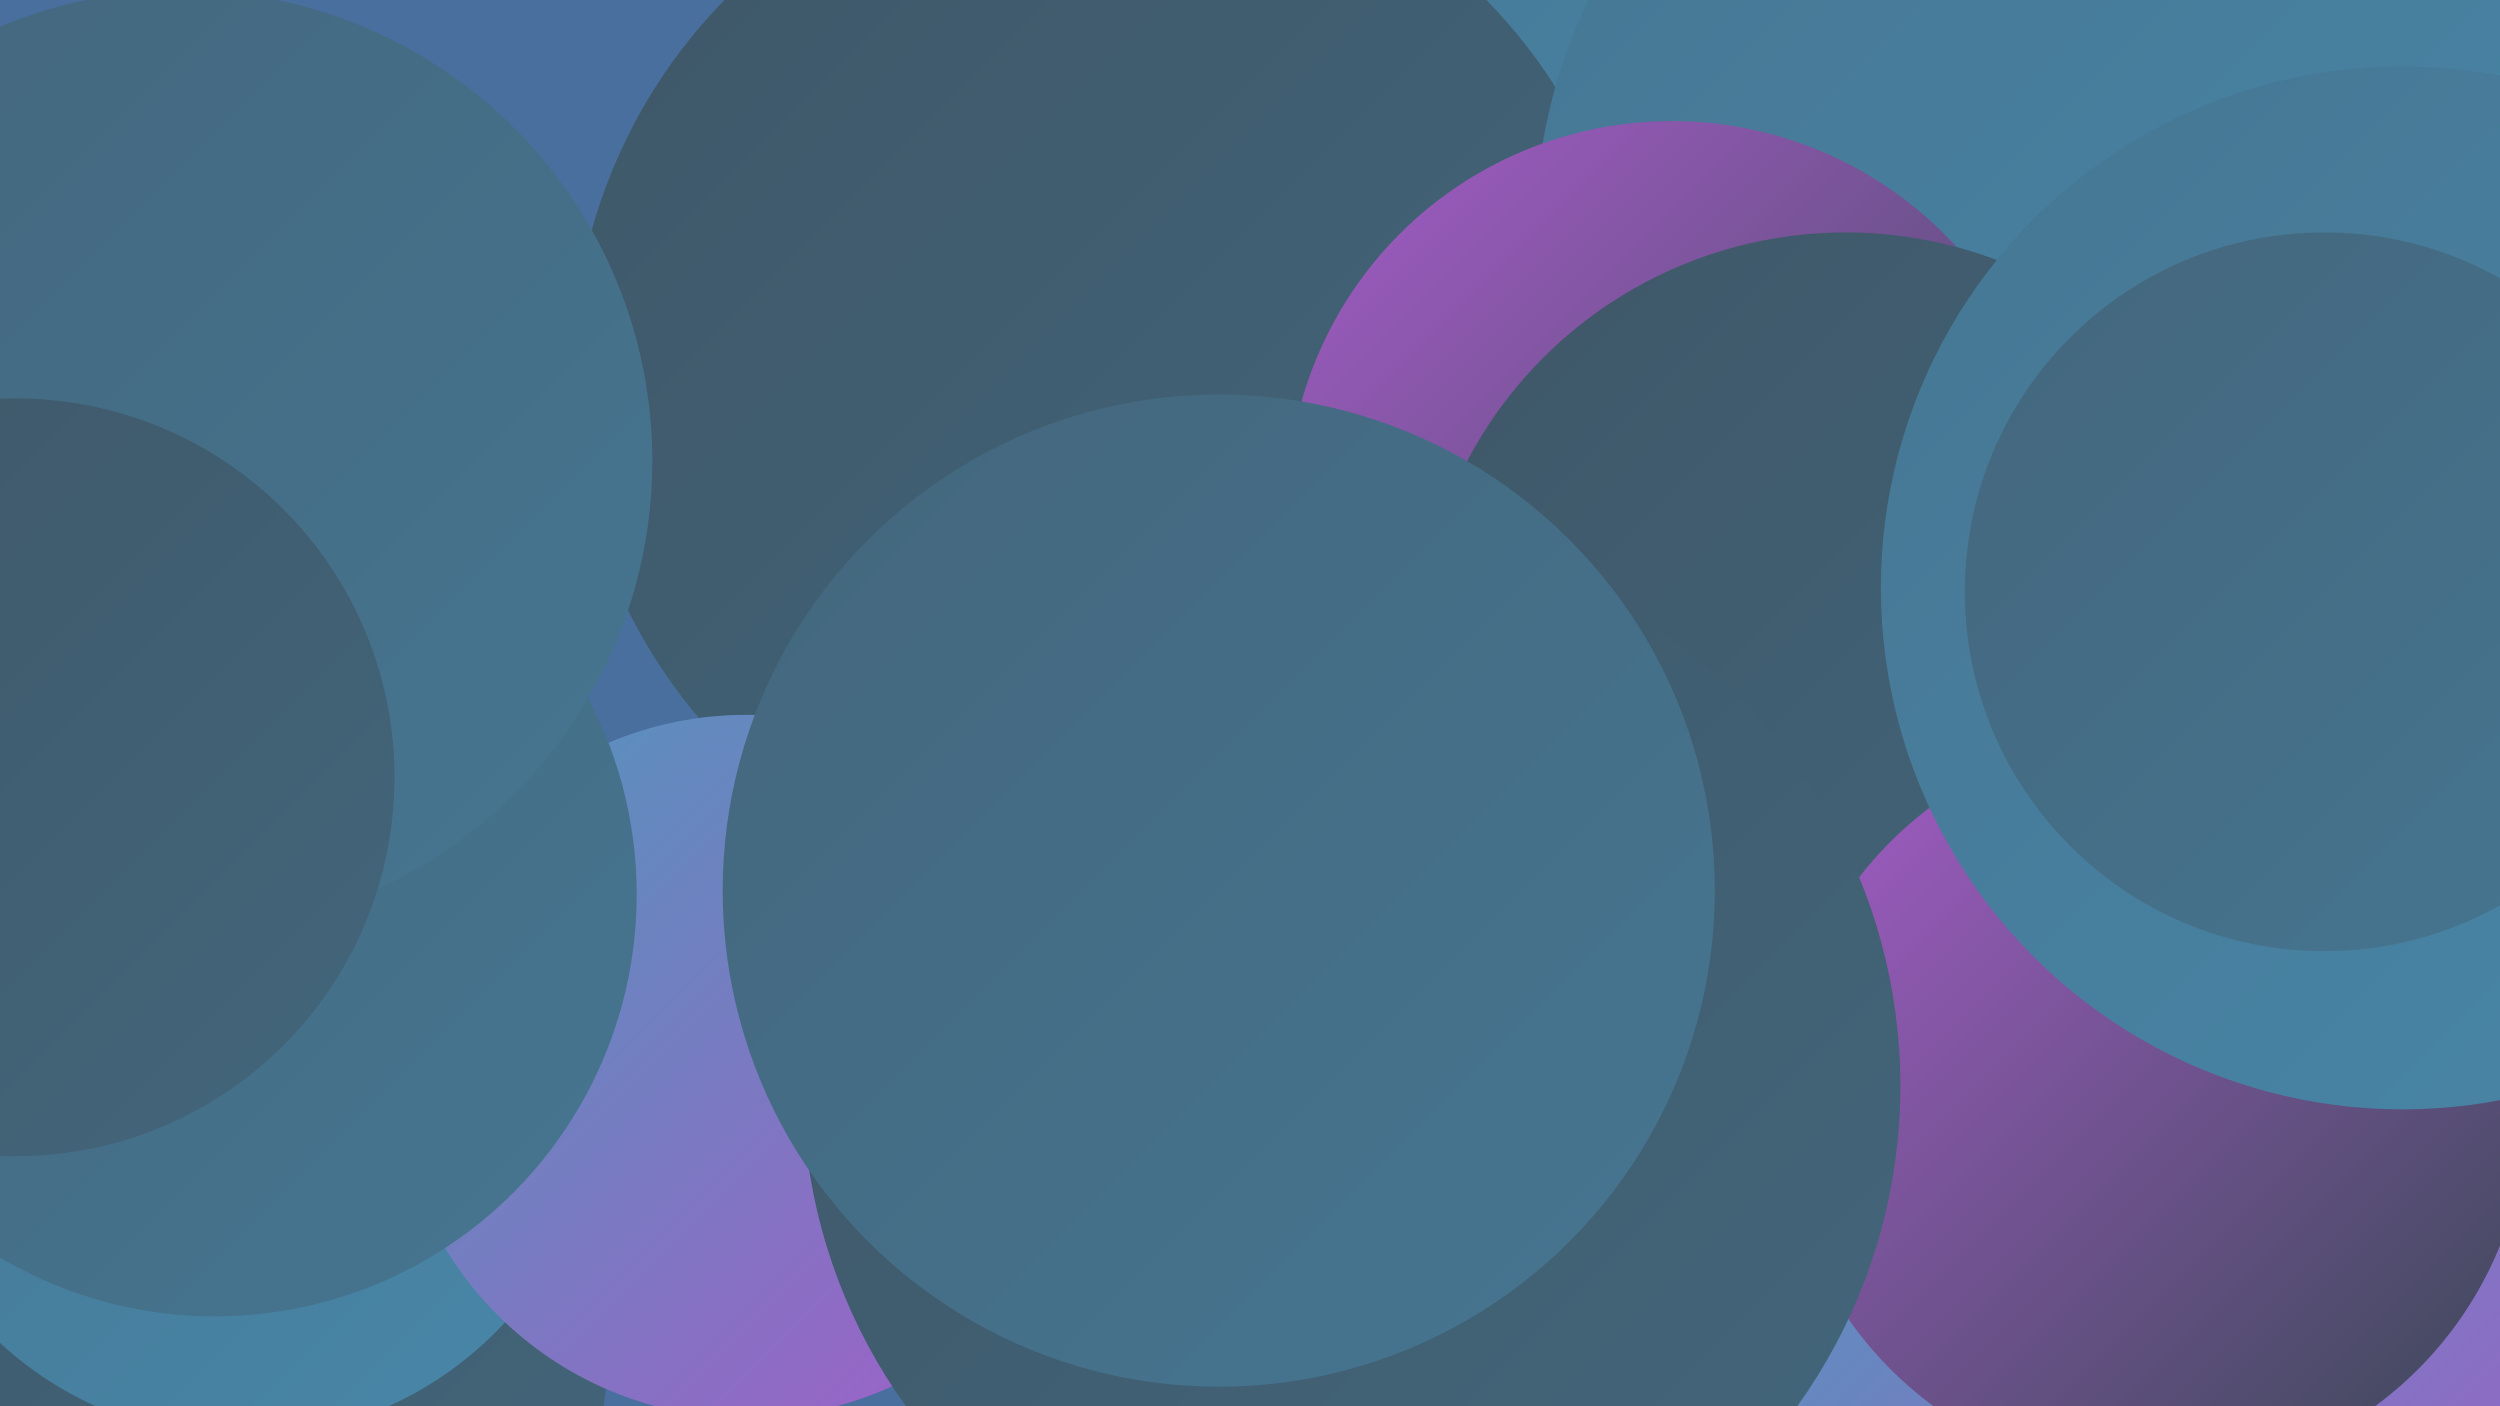 <?xml version="1.0" encoding="UTF-8"?><svg width="1280" height="720" xmlns="http://www.w3.org/2000/svg"><defs><linearGradient id="grad0" x1="0%" y1="0%" x2="100%" y2="100%"><stop offset="0%" style="stop-color:#384854;stop-opacity:1" /><stop offset="100%" style="stop-color:#3e5767;stop-opacity:1" /></linearGradient><linearGradient id="grad1" x1="0%" y1="0%" x2="100%" y2="100%"><stop offset="0%" style="stop-color:#3e5767;stop-opacity:1" /><stop offset="100%" style="stop-color:#43667c;stop-opacity:1" /></linearGradient><linearGradient id="grad2" x1="0%" y1="0%" x2="100%" y2="100%"><stop offset="0%" style="stop-color:#43667c;stop-opacity:1" /><stop offset="100%" style="stop-color:#467692;stop-opacity:1" /></linearGradient><linearGradient id="grad3" x1="0%" y1="0%" x2="100%" y2="100%"><stop offset="0%" style="stop-color:#467692;stop-opacity:1" /><stop offset="100%" style="stop-color:#4887a9;stop-opacity:1" /></linearGradient><linearGradient id="grad4" x1="0%" y1="0%" x2="100%" y2="100%"><stop offset="0%" style="stop-color:#4887a9;stop-opacity:1" /><stop offset="100%" style="stop-color:#4f97bc;stop-opacity:1" /></linearGradient><linearGradient id="grad5" x1="0%" y1="0%" x2="100%" y2="100%"><stop offset="0%" style="stop-color:#4f97bc;stop-opacity:1" /><stop offset="100%" style="stop-color:#a55cc8;stop-opacity:1" /></linearGradient><linearGradient id="grad6" x1="0%" y1="0%" x2="100%" y2="100%"><stop offset="0%" style="stop-color:#a55cc8;stop-opacity:1" /><stop offset="100%" style="stop-color:#384854;stop-opacity:1" /></linearGradient></defs><rect width="1280" height="720" fill="#486f9e" /><circle cx="55" cy="681" r="257" fill="url(#grad1)" /><circle cx="843" cy="14" r="254" fill="url(#grad3)" /><circle cx="566" cy="191" r="273" fill="url(#grad1)" /><circle cx="124" cy="553" r="183" fill="url(#grad3)" /><circle cx="382" cy="546" r="180" fill="url(#grad5)" /><circle cx="110" cy="458" r="216" fill="url(#grad2)" /><circle cx="93" cy="236" r="241" fill="url(#grad2)" /><circle cx="1049" cy="620" r="230" fill="url(#grad1)" /><circle cx="916" cy="601" r="215" fill="url(#grad3)" /><circle cx="950" cy="607" r="221" fill="url(#grad3)" /><circle cx="8" cy="398" r="194" fill="url(#grad1)" /><circle cx="1059" cy="119" r="273" fill="url(#grad3)" /><circle cx="1120" cy="704" r="204" fill="url(#grad5)" /><circle cx="856" cy="259" r="197" fill="url(#grad6)" /><circle cx="945" cy="338" r="219" fill="url(#grad1)" /><circle cx="1103" cy="566" r="191" fill="url(#grad6)" /><circle cx="1230" cy="301" r="267" fill="url(#grad3)" /><circle cx="1190" cy="303" r="184" fill="url(#grad2)" /><circle cx="692" cy="556" r="281" fill="url(#grad1)" /><circle cx="624" cy="456" r="254" fill="url(#grad2)" /></svg>
